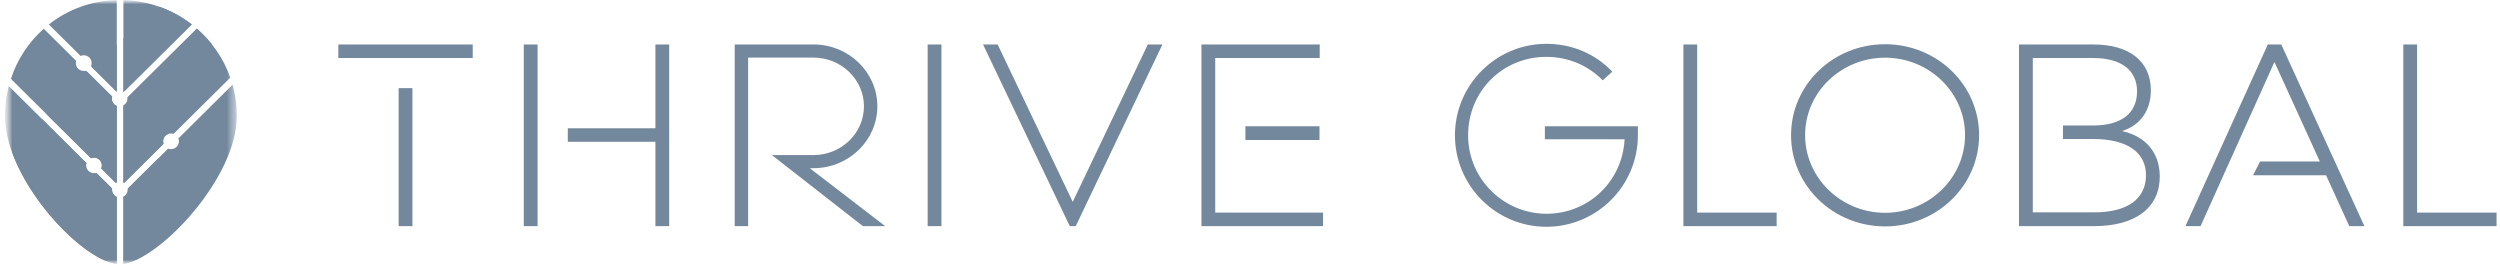 <svg width="303" height="32" viewBox="0 0 303 32" fill="none" xmlns="http://www.w3.org/2000/svg">
<g clip-path="url(#clip0_3058_5480)">
<mask id="mask0_3058_5480" style="mask-type:luminance" maskUnits="userSpaceOnUse" x="0" y="0" width="29" height="32">
<path d="M28.711 0H0.6V32H28.711V0Z" fill="white"/>
</mask>
<g mask="url(#mask0_3058_5480)">
<mask id="mask1_3058_5480" style="mask-type:luminance" maskUnits="userSpaceOnUse" x="0" y="0" width="29" height="32">
<path d="M28.711 0H0.6V32H28.711V0Z" fill="white"/>
</mask>
<g mask="url(#mask1_3058_5480)">
<path fill-rule="evenodd" clip-rule="evenodd" d="M14.957 31.994C19.402 31.379 28.711 21.571 28.711 14.055C28.711 12.741 28.529 11.47 28.189 10.263L21.618 16.779C21.661 16.887 21.684 17.005 21.684 17.128C21.684 17.653 21.256 18.078 20.727 18.078C20.602 18.078 20.483 18.054 20.374 18.012L15.483 22.862C15.489 22.905 15.492 22.949 15.492 22.994C15.492 23.368 15.273 23.692 14.956 23.847V31.994H14.957ZM14.153 32C9.637 31.449 0.6 21.598 0.6 14.055C0.6 12.801 0.76 11.585 1.06 10.428L10.474 19.762C10.444 19.854 10.428 19.953 10.428 20.055C10.428 20.58 10.857 21.005 11.386 21.005C11.489 21.005 11.588 20.989 11.681 20.959L13.586 22.849C13.579 22.896 13.575 22.944 13.575 22.993C13.575 23.383 13.813 23.719 14.152 23.865L14.153 32ZM1.317 9.554L11.021 19.176C11.134 19.13 11.256 19.105 11.386 19.105C11.915 19.105 12.343 19.53 12.343 20.055C12.343 20.183 12.318 20.305 12.272 20.416L14.046 22.175C14.08 22.155 14.116 22.137 14.153 22.121V12.834C13.8 12.694 13.551 12.352 13.551 11.952C13.551 11.864 13.563 11.778 13.586 11.697L10.425 8.562C10.338 8.588 10.246 8.601 10.151 8.601C9.622 8.601 9.193 8.176 9.193 7.651C9.193 7.557 9.207 7.466 9.233 7.38L5.301 3.482C3.483 5.096 2.098 7.183 1.317 9.554ZM5.918 2.965L9.766 6.781C9.884 6.73 10.014 6.701 10.151 6.701C10.68 6.701 11.108 7.126 11.108 7.651C11.108 7.787 11.08 7.915 11.028 8.032L14.109 11.088C14.123 11.081 14.139 11.075 14.152 11.069V0.005C11.02 0.087 8.179 1.179 5.917 2.965H5.918ZM14.498 0H14.573C14.56 0 14.548 0 14.535 0C14.522 0 14.51 0 14.497 0H14.498ZM14.957 0.006V11.111C14.971 11.118 14.984 11.126 14.997 11.133L23.239 2.961C20.94 1.185 18.075 0.096 14.957 0.006ZM23.863 3.471L15.456 11.806C15.463 11.853 15.467 11.902 15.467 11.951C15.467 12.316 15.26 12.632 14.956 12.792V22.14C14.982 22.153 15.006 22.166 15.03 22.181L19.818 17.434C19.785 17.338 19.767 17.235 19.767 17.128C19.767 16.603 20.195 16.178 20.724 16.178C20.832 16.178 20.936 16.196 21.033 16.228L27.915 9.405C27.097 7.091 25.685 5.053 23.862 3.472L23.863 3.471Z" fill="#74889D"/>
<path d="M19.451 0.869C19.476 0.878 19.499 0.887 19.523 0.895C19.598 0.923 19.673 0.952 19.749 0.981C19.79 0.997 19.83 1.013 19.87 1.029C19.948 1.06 20.024 1.092 20.1 1.124C20.151 1.145 20.201 1.167 20.252 1.189C20.324 1.221 20.396 1.253 20.468 1.286C20.518 1.308 20.566 1.331 20.614 1.354C20.666 1.379 20.72 1.404 20.772 1.43C20.822 1.454 20.872 1.479 20.922 1.504C21.007 1.546 21.09 1.589 21.173 1.633C21.23 1.663 21.287 1.694 21.344 1.725C21.382 1.746 21.42 1.766 21.457 1.787C21.517 1.82 21.577 1.854 21.636 1.888C21.663 1.903 21.689 1.919 21.716 1.935C21.841 2.008 21.964 2.082 22.086 2.158C22.101 2.167 22.116 2.176 22.131 2.186C22.198 2.228 22.266 2.271 22.332 2.315C22.349 2.326 22.366 2.337 22.383 2.348C22.599 2.49 22.81 2.638 23.017 2.791L23.029 2.8C23.1 2.853 23.171 2.907 23.241 2.961L14.999 11.134C14.986 11.126 14.972 11.119 14.959 11.112V4.639C16.451 3.318 17.949 2.062 19.453 0.869H19.451ZM11.021 19.176C11.134 19.13 11.256 19.105 11.386 19.105C11.915 19.105 12.343 19.53 12.343 20.055C12.343 20.183 12.318 20.305 12.272 20.416L14.046 22.175C14.08 22.155 14.116 22.137 14.154 22.121V12.834C13.8 12.694 13.551 12.352 13.551 11.952C13.551 11.864 13.563 11.778 13.586 11.697L10.58 8.716C8.924 10.336 7.273 12.038 5.625 13.825L11.021 19.176ZM13.954 23.746C13.725 23.572 13.576 23.3 13.576 22.993C13.576 22.944 13.58 22.896 13.587 22.849L11.682 20.959C11.588 20.989 11.489 21.005 11.387 21.005C10.857 21.005 10.429 20.58 10.429 20.055C10.429 19.953 10.445 19.854 10.475 19.762L5.084 14.416C3.883 15.733 2.683 17.094 1.484 18.502C3.305 23.454 7.605 28.445 11.166 30.723C12.048 28.378 12.983 26.038 13.956 23.747L13.954 23.746ZM14.154 11.069V5.357C13.152 6.261 12.153 7.194 11.155 8.157L14.11 11.087C14.124 11.08 14.139 11.074 14.154 11.069ZM23.863 3.471L15.456 11.806C15.463 11.853 15.467 11.902 15.467 11.951C15.467 12.316 15.26 12.632 14.956 12.792V21.433C17.945 14.689 21.255 8.524 24.591 4.151C24.356 3.916 24.114 3.689 23.863 3.471Z" fill="#74889D"/>
<path d="M14.957 21.433C17.945 14.689 21.256 8.524 24.592 4.151C24.982 4.541 25.351 4.953 25.693 5.387C23.964 8.511 22.046 12.126 20.352 16.254C20.009 16.399 19.768 16.736 19.768 17.129C19.768 17.236 19.786 17.339 19.819 17.435L15.031 22.182C15.007 22.167 14.982 22.154 14.957 22.141V21.433ZM14.153 31.975V23.865C14.081 23.834 14.015 23.793 13.954 23.746C12.981 26.037 12.047 28.377 11.164 30.722C12.262 31.425 13.29 31.869 14.153 31.975ZM16.147 31.636C16.761 27.068 17.882 22.908 19.241 19.136L15.484 22.861C15.49 22.904 15.493 22.948 15.493 22.993C15.493 23.367 15.274 23.691 14.957 23.846V31.968C15.323 31.917 15.723 31.805 16.147 31.636Z" fill="#74889D"/>
</g>
</g>
<path d="M151.127 15.3H150.943V16.972H159.923V15.3H151.127ZM276.491 5.388H274.859L264.875 27.408H266.707L275.663 7.512L281.163 19.572H273.919L273.063 21.244H281.919L284.735 27.408H286.567L276.491 5.388ZM205.699 25.764V5.388H204.027V27.408H215.331V25.768H205.699V25.764ZM79.435 5.388V15.548H68.815V17.188H79.435V27.408H81.107V5.388H79.435ZM48.315 10.684V27.408H49.987V10.684H48.315ZM41.007 5.388V7.032H57.295V5.388H41.007ZM292.951 25.768V5.388H291.279V27.408H302.583V25.768H292.951ZM63.483 5.388V27.408H65.155V5.388H63.483ZM139.115 5.388L130.015 24.464L120.915 5.388H119.143L129.655 27.408H130.379L140.887 5.388H139.115ZM147.287 25.764V7.032H159.951V5.388H145.615V27.408H160.355V25.768H147.287V25.764ZM195.415 8.688C193.343 6.508 190.503 5.312 187.423 5.312C181.311 5.312 176.339 10.284 176.339 16.4C176.339 22.516 181.311 27.488 187.423 27.488C193.535 27.488 198.511 22.516 198.511 16.4V15.3H187.239V16.88H196.899C196.643 21.972 192.543 25.908 187.423 25.908C182.303 25.908 177.935 21.736 177.935 16.4C177.935 11.064 182.103 6.892 187.423 6.892C190.047 6.892 192.483 7.92 194.247 9.736L195.411 8.688H195.415ZM112.431 5.388V27.408H114.103V5.388H112.431ZM98.151 20.384H98.595C102.859 20.384 106.335 17.024 106.335 12.884C106.335 8.744 102.859 5.388 98.599 5.388H89.047V27.408H90.675V6.984H98.599C101.975 6.984 104.711 9.64 104.711 12.888C104.711 16.136 101.975 18.792 98.599 18.792H93.547L104.587 27.408H107.287L98.151 20.388V20.384ZM228.471 25.792C223.151 25.792 218.779 21.564 218.779 16.376C218.779 11.188 223.147 6.992 228.471 6.992C233.795 6.992 238.163 11.188 238.163 16.376C238.163 21.564 233.791 25.792 228.471 25.792ZM228.471 5.36C222.183 5.36 217.075 10.268 217.075 16.384C217.075 22.5 222.179 27.44 228.471 27.44C234.763 27.44 239.867 22.5 239.867 16.384C239.867 10.268 234.763 5.36 228.471 5.36ZM257.195 15.888C258.167 15.572 258.963 15.06 259.547 14.36C260.291 13.468 260.683 12.304 260.683 10.936C260.683 9.196 260.035 7.804 258.827 6.844C257.627 5.892 255.891 5.392 253.743 5.392H244.699V27.408H253.803C256.275 27.408 258.259 26.868 259.635 25.844C261.019 24.812 261.763 23.3 261.763 21.404C261.763 19.844 261.271 18.528 260.335 17.548C259.563 16.74 258.499 16.176 257.195 15.888ZM258.455 24.572C257.379 25.34 255.783 25.752 253.715 25.736H246.375V7.032H253.715C255.423 7.032 256.751 7.416 257.643 8.104C258.531 8.788 259.011 9.792 259.011 11.088C259.011 12.384 258.527 13.436 257.643 14.128C256.751 14.824 255.427 15.208 253.715 15.208H250.031V16.848H253.715C255.783 16.848 257.383 17.264 258.459 18.016C259.527 18.76 260.095 19.848 260.095 21.248C260.095 22.648 259.523 23.812 258.459 24.572H258.455Z" fill="#74889D"/>
</g>
<defs>
<clipPath id="clip0_3058_5480">
<rect width="303" height="32" fill="white"/>
</clipPath>
</defs>
</svg>
